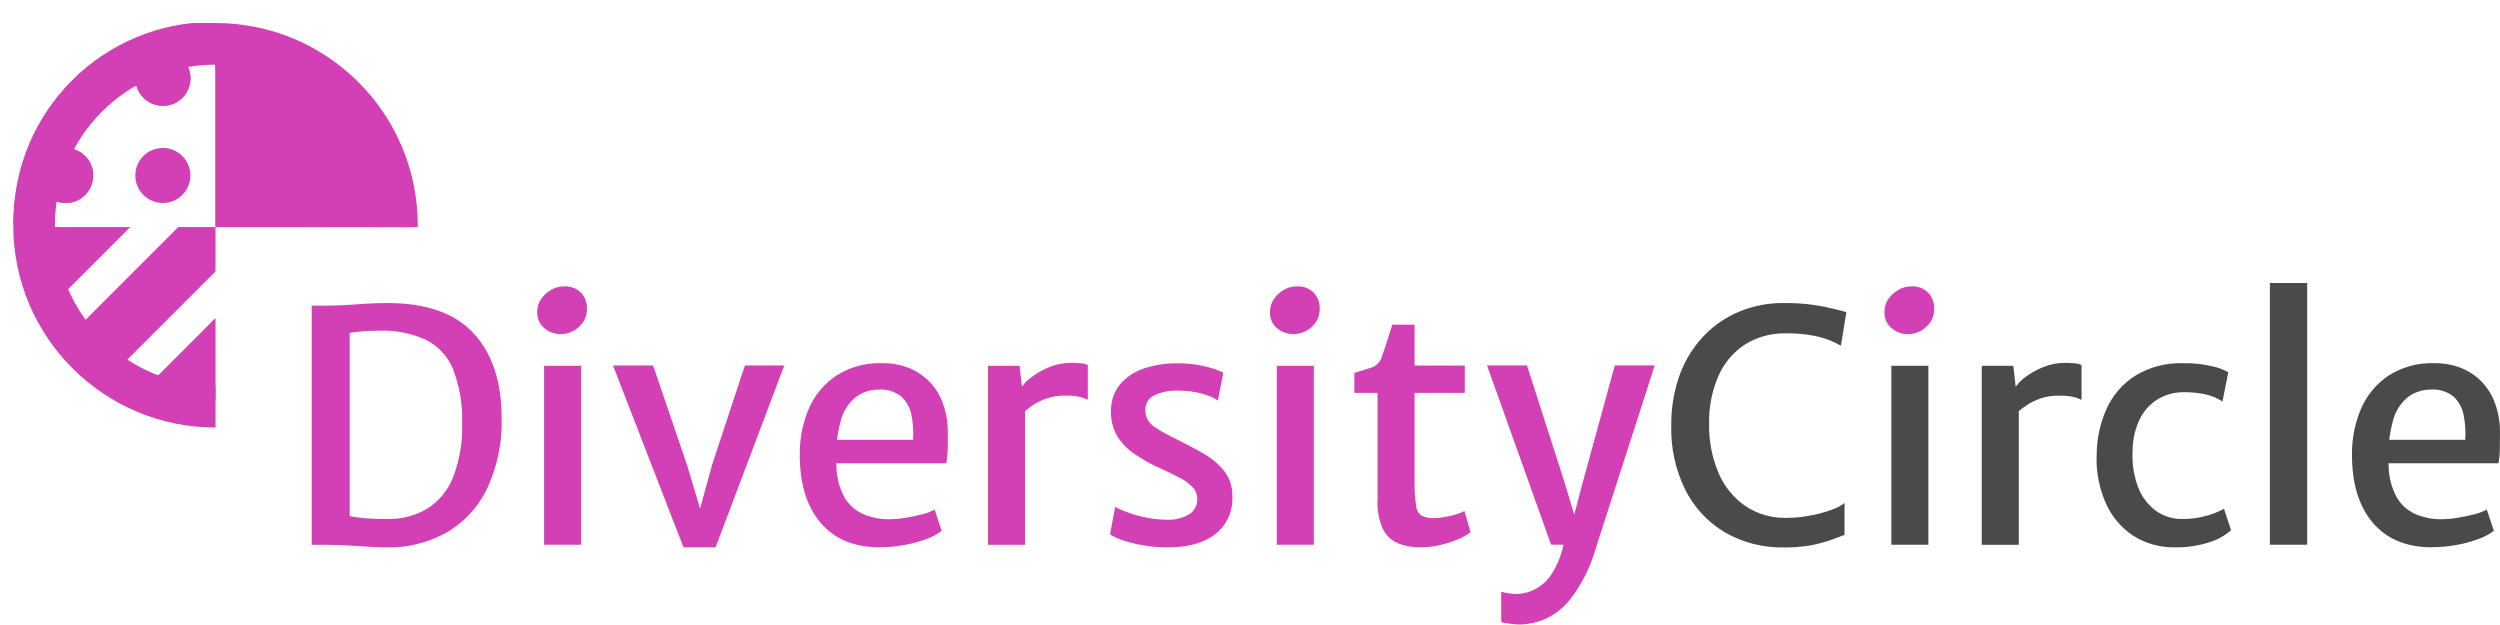 <svg xmlns="http://www.w3.org/2000/svg" xmlns:xlink="http://www.w3.org/1999/xlink" id="uuid-92a43d0d-ff2f-4178-a51b-402319b723ce" viewBox="0 0 473.29 118.24"><defs><style>.uuid-2fca6534-83e5-483e-913e-3a58cadf149c{fill:none;}.uuid-2fca6534-83e5-483e-913e-3a58cadf149c,.uuid-af66b5c0-3d64-43b0-81d5-3df7c0dfa91e,.uuid-5a098fa6-70ce-4db6-b88c-a6eefa158fa8{stroke-width:0px;}.uuid-693373f5-f4df-4ba7-ba20-11c9db0be979{clip-path:url(#uuid-a875a2a9-ef0d-4595-9681-25a0c0a71895);}.uuid-91784b7a-d9a9-4cd2-a809-b23d3732bb18{clip-path:url(#uuid-3793abf3-0975-4c11-aae8-6ef2e419df6d);}.uuid-1e727839-4c09-4096-bc2f-f050e0f80f36{clip-path:url(#uuid-5135b896-eb14-466b-8bc7-28f6012319eb);}.uuid-05425bc8-3edd-4167-b38e-87b7269128f8{clip-path:url(#uuid-9d33a6c9-90cb-442e-b74d-baa01c73a41b);}.uuid-af66b5c0-3d64-43b0-81d5-3df7c0dfa91e{fill:#d340b5;}.uuid-ce7d59ff-4086-4542-bf8d-0aeb6de375a0{clip-path:url(#uuid-c9770f57-c743-4cf1-ae19-551fb41f5a70);}.uuid-408a512b-eef7-4ce8-9dda-2eeb3fdb40d5{clip-path:url(#uuid-3ec2b3d1-65e0-4607-9102-42dd46738cf9);}.uuid-2c72a243-8a54-445e-81cd-e44bcf52537c{clip-path:url(#uuid-e204180a-2988-498a-9d9d-f8fd2133985a);}.uuid-61679a39-6e4e-4f1b-91b2-a76d675a17e4{clip-path:url(#uuid-5af13096-a6cf-451c-ab5f-5fe4872c7bbf);}.uuid-5a098fa6-70ce-4db6-b88c-a6eefa158fa8{fill:#4a4a4a;}</style><clipPath id="uuid-a875a2a9-ef0d-4595-9681-25a0c0a71895"><polygon class="uuid-2fca6534-83e5-483e-913e-3a58cadf149c" points="0 85.97 0 0 81.6 0 81.6 42.99 40.8 42.99 40.8 85.97 0 85.97"></polygon></clipPath><clipPath id="uuid-c9770f57-c743-4cf1-ae19-551fb41f5a70"><polygon class="uuid-2fca6534-83e5-483e-913e-3a58cadf149c" points="2.51 42.31 40.65 42.31 40.7 4.36 2.56 4.36 2.51 42.31"></polygon></clipPath><clipPath id="uuid-3ec2b3d1-65e0-4607-9102-42dd46738cf9"><rect class="uuid-2fca6534-83e5-483e-913e-3a58cadf149c" x="2.61" y="5" width="74.86" height="74.83"></rect></clipPath><clipPath id="uuid-9d33a6c9-90cb-442e-b74d-baa01c73a41b"><rect class="uuid-2fca6534-83e5-483e-913e-3a58cadf149c" x="40.8" y="5.83" width="37.16" height="37.16"></rect></clipPath><clipPath id="uuid-3793abf3-0975-4c11-aae8-6ef2e419df6d"><rect class="uuid-2fca6534-83e5-483e-913e-3a58cadf149c" x="2.71" y="5.66" width="74.86" height="74.83"></rect></clipPath><clipPath id="uuid-5135b896-eb14-466b-8bc7-28f6012319eb"><rect class="uuid-2fca6534-83e5-483e-913e-3a58cadf149c" x="39.35" y="42.65" width="38.28" height="37.99"></rect></clipPath><clipPath id="uuid-5af13096-a6cf-451c-ab5f-5fe4872c7bbf"><rect class="uuid-2fca6534-83e5-483e-913e-3a58cadf149c" x="1.98" y="5.17" width="74.86" height="74.83"></rect></clipPath><clipPath id="uuid-e204180a-2988-498a-9d9d-f8fd2133985a"><rect class="uuid-2fca6534-83e5-483e-913e-3a58cadf149c" x="2.19" y="42.99" width="38.61" height="37.88"></rect></clipPath></defs><g id="uuid-a6a7d681-30b3-4bcc-baa8-f199af2f165d"><g id="uuid-59a873e1-c6fe-4977-b35a-e5e5f2ca6645"><g id="uuid-a6b9becd-49ec-4547-ae0c-989034ab1c99"><path id="uuid-5b1679fd-8885-468e-a945-1a009c088783" class="uuid-af66b5c0-3d64-43b0-81d5-3df7c0dfa91e" d="M59.01,103.13v-45.28h3.54c.95,0,2.01-.04,3.17-.12,1.16-.08,2.38-.16,3.67-.24,1.29-.08,2.61-.12,3.95-.12,7.35,0,12.8,1.91,16.33,5.74,3.53,3.83,5.3,9.19,5.3,16.07.13,4.57-.8,9.11-2.72,13.26-1.68,3.52-4.38,6.45-7.76,8.41-3.63,2-7.74,2.96-11.88,2.77-1.6-.04-3.39-.13-5.36-.27s-3.74-.21-5.3-.21c0,0-2.93,0-2.93,0ZM66.2,97.71c1.16.23,2.34.37,3.52.44,1.37.09,2.68.13,3.92.11,2.52,0,5-.65,7.18-1.92,2.2-1.38,3.91-3.41,4.89-5.82,1.29-3.27,1.9-6.78,1.77-10.3.15-3.55-.45-7.09-1.74-10.41-1.01-2.41-2.86-4.38-5.2-5.53-2.71-1.2-5.65-1.77-8.61-1.68-1.18,0-2.26.04-3.26.12-.83.06-1.65.16-2.47.3v34.68ZM103.01,103.13v-33.88h7.01v33.88h-7.01ZM106.12,63.24c-1.13.02-2.24-.38-3.09-1.13-.89-.77-1.38-1.9-1.33-3.08,0-.87.25-1.71.75-2.42.49-.72,1.14-1.31,1.9-1.74.73-.43,1.56-.65,2.41-.65,1.21-.09,2.4.36,3.26,1.22.74.82,1.13,1.89,1.1,2.99.04,1.32-.52,2.59-1.51,3.46-.95.88-2.19,1.37-3.49,1.35h0ZM129.4,103.62l-13.35-34.43h7.59l6.43,18.86,3.42,11.4h-1.83l3.14-11.4,6.22-18.86h7.46l-13.01,34.43h-6.06ZM166.64,103.62c-4.88,0-8.63-1.54-11.27-4.63-2.64-3.09-3.96-7.37-3.96-12.86-.05-3.04.55-6.05,1.75-8.84,1.1-2.52,2.9-4.66,5.18-6.19,2.52-1.59,5.45-2.41,8.43-2.35,1.64-.05,3.27.2,4.81.73,1.48.51,2.84,1.33,3.99,2.39,1.2,1.13,2.14,2.51,2.76,4.04.72,1.82,1.1,3.75,1.11,5.7,0,1.28,0,2.42-.03,3.43,0,.9-.1,1.79-.27,2.67h-23.65l.61-4.45h16.76c.11-1.54,0-3.1-.29-4.62-.24-1.35-.9-2.59-1.89-3.53-1.2-.98-2.73-1.47-4.28-1.36-1.53-.02-3.02.45-4.27,1.33-1.43,1.13-2.46,2.7-2.93,4.46-.77,2.8-1.06,5.7-.85,8.59,0,2.12.54,4.2,1.55,6.06.83,1.41,2.09,2.52,3.6,3.17,1.57.65,3.26.97,4.97.94.95-.02,1.9-.1,2.83-.26,1.09-.17,2.18-.39,3.25-.67.83-.19,1.64-.5,2.39-.9l1.34,4.02c-.93.7-1.96,1.25-3.06,1.62-1.36.49-2.76.86-4.19,1.1-1.45.26-2.92.39-4.4.39ZM193.69,78.2l-.43-4.63c.48-.83,1.14-1.54,1.92-2.09,1.06-.81,2.22-1.47,3.46-1.97,1.29-.54,2.67-.82,4.07-.82.67,0,1.34.03,2,.09.43.02.85.14,1.23.33v6.58c-.44-.22-.91-.39-1.39-.52-.98-.22-1.99-.31-3-.27-1.16-.02-2.31.16-3.4.53-.93.32-1.82.76-2.64,1.3-.65.43-1.27.92-1.83,1.46h0ZM187.05,103.13v-33.88h5.97l.49,4.33.55,2.56v27h-7.01ZM210.15,101.12l.98-5.18c.6.37,1.24.67,1.9.9,1.13.43,2.29.77,3.47,1.04,1.37.32,2.78.48,4.19.5,1.55.12,3.1-.23,4.45-1.01.98-.63,1.56-1.73,1.52-2.89,0-.85-.32-1.67-.91-2.28-.73-.74-1.58-1.35-2.51-1.81-1.07-.56-2.28-1.14-3.64-1.75-1.69-.76-3.31-1.66-4.85-2.71-1.33-.9-2.45-2.07-3.28-3.44-.81-1.45-1.21-3.09-1.14-4.75-.02-1.82.6-3.6,1.75-5.01,1.2-1.38,2.75-2.41,4.49-2.97,2.01-.67,4.12-1,6.25-.98,1.89-.03,3.77.19,5.61.66,1.09.25,2.16.62,3.17,1.11l-1.04,5.3c-.51-.39-1.08-.69-1.69-.9-.85-.32-1.74-.56-2.64-.72-1.01-.18-2.03-.28-3.05-.27-1.61-.1-3.23.21-4.69.9-.97.47-1.6,1.44-1.65,2.51-.11,1.3.48,2.56,1.54,3.32,1.2.82,2.45,1.54,3.76,2.16,2.09,1.02,3.98,2.02,5.67,3,1.54.86,2.9,2.01,4.01,3.38,1.01,1.36,1.53,3.02,1.48,4.71.17,2.8-1.05,5.5-3.26,7.22-2.17,1.65-5.15,2.47-8.93,2.47-1.53,0-3.05-.12-4.55-.37-1.32-.21-2.63-.52-3.9-.94-.89-.27-1.74-.67-2.52-1.18h0ZM241.72,103.13v-33.88h7.01v33.88h-7.01ZM244.83,63.24c-1.13.02-2.24-.38-3.09-1.13-.89-.77-1.38-1.9-1.32-3.08,0-.87.25-1.71.75-2.42.49-.72,1.14-1.31,1.9-1.74.73-.43,1.56-.65,2.41-.65,1.21-.09,2.4.36,3.26,1.22.74.82,1.13,1.89,1.1,2.99.04,1.32-.52,2.59-1.51,3.46-.95.88-2.2,1.37-3.49,1.35h0ZM268.9,103.62c-1.45.03-2.89-.23-4.24-.76-1.24-.53-2.25-1.49-2.85-2.7-.77-1.73-1.12-3.61-1.02-5.5v-20.29h-4.39v-3.78c1.5-.43,2.65-.79,3.44-1.08.84-.34,1.47-1.04,1.74-1.9.16-.45.35-.98.55-1.6.2-.62.43-1.31.67-2.07.24-.76.51-1.59.79-2.48h4.21v7.74h9.51v5.18h-9.51v16.57c-.04,1.61.06,3.21.29,4.8.05.78.46,1.48,1.1,1.92.76.32,1.57.46,2.39.41.66,0,1.32-.08,1.96-.2.72-.13,1.43-.29,2.13-.5.55-.15,1.07-.36,1.57-.64l1.16,4.02c-.76.55-1.58,1.01-2.45,1.36-1.09.46-2.23.82-3.38,1.08-1.2.28-2.44.42-3.67.42ZM284.2,117.76v-5.73c.49.15,1,.25,1.51.3.49.07.98.11,1.48.12,2.61-.09,5.01-1.44,6.45-3.61,1.3-1.98,2.16-4.22,2.51-6.57l.43.85h-2.93l-12.13-33.94h7.56l7.07,22,2.86,9.51h-1.83l2.5-9.51,6.03-22h7.56l-11.28,34.98c-.98,3.4-2.61,6.58-4.78,9.37-1.56,1.97-3.67,3.42-6.06,4.16-.55.17-1.11.3-1.68.38-.57.1-1.15.16-1.74.17-.3,0-.71-.03-1.22-.08-.51-.05-.99-.11-1.45-.18-.3-.03-.59-.1-.87-.23h0ZM361.17,63.24c-1.13.02-2.24-.38-3.09-1.13-.89-.77-1.38-1.9-1.33-3.08,0-.87.25-1.71.75-2.42.49-.72,1.14-1.31,1.9-1.74.73-.43,1.56-.65,2.41-.65,1.21-.09,2.4.36,3.26,1.22.74.82,1.13,1.89,1.1,2.99.04,1.32-.52,2.59-1.51,3.46-.95.88-2.2,1.37-3.49,1.36h0Z"></path><path id="uuid-b2034da9-ee3c-40ea-a7cb-23f37486a582" class="uuid-5a098fa6-70ce-4db6-b88c-a6eefa158fa8" d="M316.4,80.67c-.06-3.4.51-6.78,1.69-9.96,1.03-2.73,2.61-5.22,4.65-7.31,1.92-1.96,4.23-3.49,6.78-4.51,2.56-1.02,5.3-1.54,8.06-1.52,1.92-.02,3.84.09,5.74.35,1.29.18,2.56.43,3.82.75,1,.27,1.8.47,2.41.61l-1.04,6.37c-.54-.32-1.1-.6-1.68-.85-1.07-.45-2.18-.79-3.32-1.02-1.81-.35-3.65-.51-5.48-.47-2.7-.06-5.36.66-7.65,2.09-2.22,1.45-3.98,3.51-5.04,5.94-1.25,2.88-1.86,5.99-1.78,9.13-.06,3.15.54,6.28,1.75,9.19,1.05,2.53,2.8,4.71,5.04,6.29,2.31,1.56,5.05,2.36,7.83,2.29,1.51,0,3.01-.14,4.49-.43,1.36-.25,2.69-.6,3.99-1.07.91-.29,1.77-.74,2.54-1.31v6.03c-.87.35-1.84.7-2.89,1.07-1.19.4-2.41.71-3.64.93-1.61.27-3.23.4-4.86.38-3.96.09-7.87-.9-11.3-2.88-3.2-1.91-5.79-4.71-7.46-8.04-1.84-3.74-2.75-7.86-2.66-12.02ZM358.06,103.13v-33.88h7.01v33.88h-7.01ZM381.82,78.21l-.43-4.63c.48-.83,1.14-1.54,1.92-2.09,1.06-.81,2.22-1.47,3.46-1.97,1.29-.54,2.67-.82,4.07-.82.67,0,1.34.03,2,.09.43.02.85.14,1.23.33v6.58c-.44-.22-.91-.39-1.39-.52-.98-.22-1.99-.31-3-.27-1.16-.02-2.31.16-3.4.53-.93.32-1.82.76-2.64,1.3-.66.43-1.27.91-1.83,1.46h0ZM375.18,103.13v-33.88h5.97l.49,4.33.55,2.56v27h-7.01ZM396.93,86.55c-.05-3.11.57-6.2,1.83-9.05,1.16-2.62,3.07-4.84,5.48-6.38,2.75-1.66,5.93-2.48,9.14-2.36,1.83-.03,3.65.16,5.42.58,1.07.22,2.09.6,3.05,1.13l-1.1,5.55c-.94-.63-1.98-1.07-3.08-1.33-1.43-.32-2.89-.47-4.36-.44-1.54,0-3.06.39-4.42,1.11-1.5.82-2.74,2.05-3.57,3.55-1.05,1.98-1.59,4.19-1.58,6.43-.15,2.41.23,4.83,1.11,7.08.69,1.75,1.88,3.27,3.41,4.36,1.43.98,3.13,1.49,4.86,1.48,1.58.01,3.16-.2,4.68-.64,1.13-.3,2.22-.74,3.24-1.31l1.34,4.08c-1.27,1.1-2.77,1.9-4.39,2.35-1.95.6-3.99.9-6.03.88-2.9.09-5.76-.69-8.2-2.26-2.24-1.51-4.01-3.63-5.1-6.11-1.2-2.74-1.8-5.71-1.75-8.7h0ZM429.72,103.13v-49.55h7.07v49.55h-7.07ZM460.5,103.62c-4.88,0-8.63-1.54-11.27-4.63-2.64-3.09-3.96-7.37-3.96-12.86-.05-3.04.55-6.05,1.75-8.84,1.1-2.52,2.9-4.66,5.18-6.19,2.52-1.59,5.45-2.41,8.42-2.35,1.64-.05,3.27.2,4.81.73,1.48.51,2.84,1.33,3.99,2.39,1.2,1.13,2.14,2.51,2.76,4.04.72,1.82,1.1,3.75,1.11,5.7,0,1.28-.01,2.42-.03,3.43,0,.9-.1,1.79-.27,2.67h-23.65l.61-4.45h16.76c.11-1.54,0-3.1-.29-4.62-.24-1.35-.9-2.59-1.89-3.53-1.2-.98-2.73-1.47-4.28-1.36-1.53-.02-3.02.45-4.27,1.33-1.43,1.13-2.46,2.7-2.92,4.46-.77,2.8-1.06,5.7-.85,8.59,0,2.12.54,4.2,1.55,6.06.83,1.41,2.09,2.52,3.6,3.17,1.57.65,3.26.97,4.97.94.95-.02,1.9-.1,2.83-.26,1.09-.17,2.18-.39,3.24-.67.83-.19,1.64-.5,2.39-.9l1.34,4.02c-.93.7-1.96,1.25-3.06,1.61-1.36.49-2.76.86-4.19,1.1-1.45.26-2.92.39-4.39.39h0Z"></path></g><g class="uuid-693373f5-f4df-4ba7-ba20-11c9db0be979"><g id="uuid-3853a36b-f128-46e2-993a-a971c6715172"><g id="uuid-9b244af5-2822-4b06-b3fe-eae40e6c1e32"><g id="uuid-4a704cf2-590e-4b72-ac74-9aa6fc99cd8a"><g class="uuid-ce7d59ff-4086-4542-bf8d-0aeb6de375a0"><g id="uuid-7a60af96-c73e-4e77-b7b0-c2fc9a3eb93c"><g id="uuid-77444ff6-d70a-4fd9-8522-026837e42df1"><g id="uuid-9966f421-85e1-47fe-a972-8c66069040ad"><g class="uuid-408a512b-eef7-4ce8-9dda-2eeb3fdb40d5"><g id="uuid-72774db2-3427-4562-b280-76c462567538"><path id="uuid-576189d7-c36f-4f0c-8f39-21aedb8808fa" class="uuid-af66b5c0-3d64-43b0-81d5-3df7c0dfa91e" d="M36.04,33.22c0-2.88-2.33-5.21-5.21-5.21-2.88,0-5.21,2.33-5.21,5.21,0,2.88,2.33,5.21,5.21,5.21h0c2.88,0,5.21-2.33,5.21-5.21"></path><path id="uuid-d91718ea-7ced-4aac-a2f3-baf8f95e780d" class="uuid-af66b5c0-3d64-43b0-81d5-3df7c0dfa91e" d="M66.45,68.82c-11.32,11.37-28.64,14.25-43.03,7.15-1.96-.98-3.83-2.13-5.59-3.42-2.77-2.04-5.24-4.46-7.35-7.18-1.37-1.74-2.58-3.61-3.6-5.58-2.81-5.36-4.27-11.31-4.26-17.36h0c0-20.68,16.76-37.42,37.43-37.42v6.85c-1.57,0-3.14.12-4.69.37.46.79.7,1.68.7,2.59,0,2.88-2.32,5.22-5.2,5.22-2.64,0-4.87-1.96-5.19-4.58-5.35,2.86-9.73,7.24-12.59,12.59,0,0,0,.01-.01.01,2.85.35,4.89,2.94,4.54,5.8-.32,2.61-2.54,4.58-5.17,4.58-.91,0-1.81-.24-2.6-.7-.24,1.55-.37,3.11-.37,4.68h14.79l-9.62,9.63c.39,1.04.85,2.05,1.37,3.03.54,1.03,1.15,2.02,1.83,2.96l15.6-15.6h6.61s37.43.01,37.43.01c-.02,9.91-3.98,19.41-11.01,26.4M40.04,50.32l-14.83,14.82c.89.6,1.82,1.14,2.78,1.62,1.06.51,2.15.97,3.26,1.36l8.78-8.78v-9.02Z"></path></g></g></g><path id="uuid-770e9444-a7ca-41ce-90c2-0394e939100c" class="uuid-af66b5c0-3d64-43b0-81d5-3df7c0dfa91e" d="M66.45,68.82c-11.32,11.37-28.64,14.25-43.03,7.15-1.96-.98-3.83-2.13-5.59-3.42-2.77-2.04-5.24-4.46-7.35-7.18-1.37-1.74-2.58-3.61-3.6-5.58-2.81-5.36-4.27-11.31-4.26-17.36h0c0-20.68,16.76-37.42,37.43-37.42v6.85c-1.57,0-3.14.12-4.69.37.46.79.7,1.68.7,2.59,0,2.88-2.32,5.22-5.2,5.22-2.64,0-4.87-1.96-5.19-4.58-5.35,2.86-9.73,7.24-12.59,12.59,0,0,0,.01-.01.01,2.85.35,4.89,2.94,4.54,5.8-.32,2.61-2.54,4.58-5.17,4.58-.91,0-1.81-.24-2.6-.7-.24,1.55-.37,3.11-.37,4.68h14.79l-9.62,9.63c.39,1.04.85,2.05,1.37,3.03.54,1.03,1.15,2.02,1.83,2.96l15.6-15.6h6.61s37.43.01,37.43.01c-.02,9.91-3.98,19.41-11.01,26.4M40.04,50.32l-14.83,14.82c.89.6,1.82,1.14,2.78,1.62,1.06.51,2.15.97,3.26,1.36l8.78-8.78v-9.02Z"></path><rect id="uuid-6ae91d2b-4d9f-42d2-b7d3-ccf686aadc7f" class="uuid-2fca6534-83e5-483e-913e-3a58cadf149c" x="2.61" y="5" width="74.86" height="74.83"></rect><path id="uuid-5b6a75e5-bdcf-4f82-bab0-0b70d313db04" class="uuid-af66b5c0-3d64-43b0-81d5-3df7c0dfa91e" d="M40.36,71.97c-16.58,0-30.02-13.44-30.02-30.02s13.44-30.02,30.02-30.02c16.58,0,30.02,13.44,30.02,30.02-.02,16.58-13.45,30.01-30.02,30.02M40.36,79.75c20.88,0,37.8-16.92,37.8-37.8S61.24,4.15,40.36,4.15,2.56,21.07,2.56,41.95c0,20.88,16.92,37.8,37.8,37.8h0Z"></path><path id="uuid-8f64c7c7-1254-49c3-a144-bfc195735e67" class="uuid-af66b5c0-3d64-43b0-81d5-3df7c0dfa91e" d="M59.98,45.33l-6.06-8.64h12.11l-6.06,8.64Z"></path><path id="uuid-7d523362-8df2-47c1-97f3-bec33da8ea8b" class="uuid-af66b5c0-3d64-43b0-81d5-3df7c0dfa91e" d="M54.71,29.54l-8.64,6.06v-12.11l8.64,6.06Z"></path><path id="uuid-b138386f-0a05-4da0-9f0b-e9d5035f66e1" class="uuid-af66b5c0-3d64-43b0-81d5-3df7c0dfa91e" d="M53.92,20.45l8.64-6.06v12.11l-8.64-6.06Z"></path></g></g></g><g class="uuid-05425bc8-3edd-4167-b38e-87b7269128f8"><g id="uuid-4b160968-fab5-49bc-b88c-90078afe6fbd"><g id="uuid-a0b50465-3577-4698-acaa-9e7ecfb7754e"><g id="uuid-5fee162d-dddb-4040-a9f2-38fcc06ca4f5"><g class="uuid-91784b7a-d9a9-4cd2-a809-b23d3732bb18"><g id="uuid-3261daee-a6b5-42f6-8967-63d03667bb33"><path id="uuid-12a0a8f8-4677-4558-a606-4c17f3dbc8d4" class="uuid-af66b5c0-3d64-43b0-81d5-3df7c0dfa91e" d="M36.14,52.27c0,2.88-2.33,5.21-5.21,5.21-2.88,0-5.21-2.33-5.21-5.21,0-2.88,2.33-5.21,5.21-5.21h0c2.88,0,5.21,2.33,5.21,5.21"></path><path id="uuid-df600e7b-6151-49fd-86fc-f14593fffa37" class="uuid-af66b5c0-3d64-43b0-81d5-3df7c0dfa91e" d="M66.55,16.67c-11.32-11.37-28.64-14.25-43.03-7.14-1.96.98-3.83,2.13-5.59,3.42-2.77,2.04-5.24,4.46-7.35,7.18-1.37,1.74-2.58,3.61-3.6,5.58-2.81,5.36-4.27,11.31-4.26,17.36h0c0,20.68,16.76,37.42,37.43,37.42v-6.85c-1.57,0-3.14-.12-4.69-.36.46-.79.7-1.68.7-2.59,0-2.88-2.32-5.22-5.2-5.22-2.64,0-4.87,1.96-5.19,4.58-5.35-2.86-9.73-7.24-12.59-12.59,0,0,0-.01-.01-.01h0c2.85-.35,4.89-2.94,4.54-5.8-.32-2.61-2.54-4.58-5.17-4.58-.91,0-1.81.24-2.6.7-.24-1.55-.37-3.11-.37-4.68h14.79l-9.62-9.63c.39-1.04.85-2.05,1.37-3.02.54-1.03,1.15-2.02,1.83-2.96l15.6,15.6h6.61s37.43-.01,37.43-.01c-.02-9.91-3.98-19.41-11.01-26.4M40.14,35.17l-14.83-14.82c.89-.6,1.82-1.14,2.78-1.62,1.06-.51,2.15-.97,3.26-1.36l8.78,8.78v9.02Z"></path></g></g></g><path id="uuid-06c2e64a-54fd-4367-9dec-7cfa38027a13" class="uuid-af66b5c0-3d64-43b0-81d5-3df7c0dfa91e" d="M66.55,16.67c-11.32-11.37-28.64-14.25-43.03-7.14-1.96.98-3.83,2.13-5.59,3.42-2.77,2.04-5.24,4.46-7.35,7.18-1.37,1.74-2.58,3.61-3.6,5.58-2.81,5.36-4.27,11.31-4.26,17.36h0c0,20.68,16.76,37.42,37.43,37.42v-6.85c-1.57,0-3.14-.12-4.69-.36.46-.79.7-1.68.7-2.59,0-2.88-2.32-5.22-5.2-5.22-2.64,0-4.87,1.96-5.19,4.58-5.35-2.86-9.73-7.24-12.59-12.59,0,0,0-.01-.01-.01h0c2.85-.35,4.89-2.94,4.54-5.8-.32-2.61-2.54-4.58-5.17-4.58-.91,0-1.81.24-2.6.7-.24-1.55-.37-3.11-.37-4.68h14.79l-9.62-9.63c.39-1.04.85-2.05,1.37-3.02.54-1.03,1.15-2.02,1.83-2.96l15.6,15.6h6.61s37.43-.01,37.43-.01c-.02-9.91-3.98-19.41-11.01-26.4M40.14,35.17l-14.83-14.82c.89-.6,1.82-1.14,2.78-1.62,1.06-.51,2.15-.97,3.26-1.36l8.78,8.78v9.02Z"></path><rect id="uuid-0faad894-bc3f-443e-b0f7-ef2e4bd580eb" class="uuid-2fca6534-83e5-483e-913e-3a58cadf149c" x="2.71" y="5.66" width="74.86" height="74.83"></rect><path id="uuid-0d716f34-8800-4a9f-ac45-e6e6850050c6" class="uuid-af66b5c0-3d64-43b0-81d5-3df7c0dfa91e" d="M40.46,13.52c-16.58,0-30.02,13.44-30.02,30.02,0,16.58,13.44,30.02,30.02,30.02,16.58,0,30.02-13.44,30.02-30.03h0c-.02-16.57-13.45-30-30.02-30.02M40.46,5.74c20.88,0,37.8,16.92,37.8,37.8s-16.92,37.8-37.8,37.8S2.66,64.41,2.66,43.54h0C2.66,22.66,19.59,5.74,40.46,5.74Z"></path><path id="uuid-3fe55063-e200-4f20-b3a6-2b78acc5e631" class="uuid-af66b5c0-3d64-43b0-81d5-3df7c0dfa91e" d="M60.08,40.16l6.06,8.64h-12.11l6.06-8.64Z"></path><path id="uuid-6914a3d4-436b-4587-8263-cb12ab39d95c" class="uuid-af66b5c0-3d64-43b0-81d5-3df7c0dfa91e" d="M54.81,55.95l-8.64,6.06v-12.11l8.64,6.06Z"></path><path id="uuid-0f63396d-aca9-4821-ae0d-286d55b42d47" class="uuid-af66b5c0-3d64-43b0-81d5-3df7c0dfa91e" d="M54.02,65.05l8.64-6.06v12.11l-8.64-6.06Z"></path></g></g></g><g class="uuid-1e727839-4c09-4096-bc2f-f050e0f80f36"><g id="uuid-0acb4e50-7778-4ee9-98c7-c0431bb435e1"><g id="uuid-977e046f-81bf-4363-bfd6-1d561dac4a79"><g id="uuid-7c3af112-2f3e-43de-aff7-b1411e7086de"><g class="uuid-61679a39-6e4e-4f1b-91b2-a76d675a17e4"><g id="uuid-77475cc9-3044-4d24-add9-8bc620feb64c"><path id="uuid-28a5e505-d64f-4b37-b2c5-9ded7620b1f3" class="uuid-af66b5c0-3d64-43b0-81d5-3df7c0dfa91e" d="M35.41,51.78c0,2.88-2.33,5.21-5.21,5.21-2.88,0-5.21-2.33-5.21-5.21,0-2.88,2.33-5.21,5.21-5.21h0c2.88,0,5.21,2.33,5.21,5.21"></path><path id="uuid-72b70929-ad87-4cef-89fa-81e987e8acf6" class="uuid-af66b5c0-3d64-43b0-81d5-3df7c0dfa91e" d="M65.82,16.18C54.5,4.81,37.18,1.93,22.79,9.04c-1.96.98-3.83,2.13-5.59,3.42-2.77,2.04-5.24,4.46-7.35,7.18-1.37,1.74-2.58,3.61-3.6,5.58-2.81,5.36-4.27,11.31-4.26,17.36h0c0,20.68,16.76,37.42,37.43,37.42v-6.85c-1.57,0-3.14-.12-4.69-.36.46-.79.7-1.68.7-2.59,0-2.88-2.32-5.22-5.2-5.22-2.64,0-4.87,1.96-5.19,4.58-5.35-2.86-9.73-7.24-12.59-12.59,0,0,0-.01-.01-.01h0c2.85-.35,4.89-2.94,4.54-5.8-.32-2.61-2.54-4.58-5.17-4.58-.91,0-1.81.24-2.6.7-.24-1.55-.37-3.11-.37-4.68h14.79l-9.62-9.63c.39-1.04.85-2.05,1.37-3.02.54-1.03,1.15-2.02,1.83-2.96l15.6,15.6h6.61s37.43-.01,37.43-.01c-.02-9.91-3.98-19.41-11.01-26.4M39.41,34.68l-14.83-14.82c.89-.6,1.82-1.14,2.78-1.62,1.06-.51,2.15-.97,3.26-1.36l8.78,8.78v9.02Z"></path></g></g></g><path id="uuid-6d98ad7c-2d0a-4ad1-9d1b-a283af1510d1" class="uuid-af66b5c0-3d64-43b0-81d5-3df7c0dfa91e" d="M65.82,16.18C54.5,4.81,37.18,1.93,22.79,9.04c-1.96.98-3.83,2.13-5.59,3.42-2.77,2.04-5.24,4.46-7.35,7.18-1.37,1.74-2.58,3.61-3.6,5.58-2.81,5.36-4.27,11.31-4.26,17.36h0c0,20.68,16.76,37.42,37.43,37.42v-6.85c-1.57,0-3.14-.12-4.69-.36.46-.79.7-1.68.7-2.59,0-2.88-2.32-5.22-5.2-5.22-2.64,0-4.87,1.96-5.19,4.58-5.35-2.86-9.73-7.24-12.59-12.59,0,0,0-.01-.01-.01h0c2.85-.35,4.89-2.94,4.54-5.8-.32-2.61-2.54-4.58-5.17-4.58-.91,0-1.81.24-2.6.7-.24-1.55-.37-3.11-.37-4.68h14.79l-9.62-9.63c.39-1.04.85-2.05,1.37-3.02.54-1.03,1.15-2.02,1.83-2.96l15.6,15.6h6.61s37.43-.01,37.43-.01c-.02-9.91-3.98-19.41-11.01-26.4M39.41,34.68l-14.83-14.82c.89-.6,1.82-1.14,2.78-1.62,1.06-.51,2.15-.97,3.26-1.36l8.78,8.78v9.02Z"></path><rect id="uuid-0af5d25e-d174-46b8-8100-ebc5599211bf" class="uuid-2fca6534-83e5-483e-913e-3a58cadf149c" x="1.98" y="5.17" width="74.86" height="74.83"></rect><path id="uuid-8e7985a7-555b-4cc3-9dca-0d5aaaf7806b" class="uuid-af66b5c0-3d64-43b0-81d5-3df7c0dfa91e" d="M59.35,40.4l6.06,8.64h-12.11l6.06-8.64Z"></path><path id="uuid-9696957d-0c5e-4b09-92cb-ec0b96c117d4" class="uuid-af66b5c0-3d64-43b0-81d5-3df7c0dfa91e" d="M54.08,56.19l-8.64,6.06v-12.11l8.64,6.06Z"></path><path id="uuid-c593694e-ba61-42a0-aaa5-6344397d9bb0" class="uuid-af66b5c0-3d64-43b0-81d5-3df7c0dfa91e" d="M53.29,65.29l8.64-6.06v12.11l-8.64-6.06Z"></path></g></g></g><path id="uuid-8567ecb4-b678-4552-9be8-ff060f35ba27" class="uuid-af66b5c0-3d64-43b0-81d5-3df7c0dfa91e" d="M40.8,12.24c-16.79,0-30.41,13.62-30.41,30.41s13.62,30.41,30.41,30.41,30.41-13.62,30.41-30.41c0,0,0,0,0,0-.02-16.79-13.62-30.39-30.41-30.41M40.8,4.36c21.15,0,38.29,17.14,38.29,38.29s-17.14,38.29-38.29,38.29S2.51,63.8,2.51,42.65C2.51,21.51,19.65,4.36,40.8,4.36h0Z"></path></g><g class="uuid-2c72a243-8a54-445e-81cd-e44bcf52537c"><g id="uuid-5c8d34da-adbc-4007-a7e8-9a88dafb8541"><g id="uuid-f9811f30-adee-4502-8fc2-84b65d3a3113"><rect id="uuid-86e86909-9021-4b1a-93d2-6f802fc4a88d" class="uuid-af66b5c0-3d64-43b0-81d5-3df7c0dfa91e" x="12.07" y="49.8" width="34.24" height="10.93" transform="translate(-30.53 36.83) rotate(-45)"></rect><rect id="uuid-fc488a20-1d9c-48eb-baac-2e8a8a7adf7f" class="uuid-af66b5c0-3d64-43b0-81d5-3df7c0dfa91e" x="27.26" y="59.25" width="33.51" height="10.93" transform="translate(-32.87 50.08) rotate(-45)"></rect><rect id="uuid-bbe26ebf-9862-4400-86f5-c1611ab4791f" class="uuid-af66b5c0-3d64-43b0-81d5-3df7c0dfa91e" x="2.9" y="35.89" width="31.33" height="10.93" transform="translate(-23.81 25.24) rotate(-45)"></rect></g></g></g></g></g></g></g></g></svg>